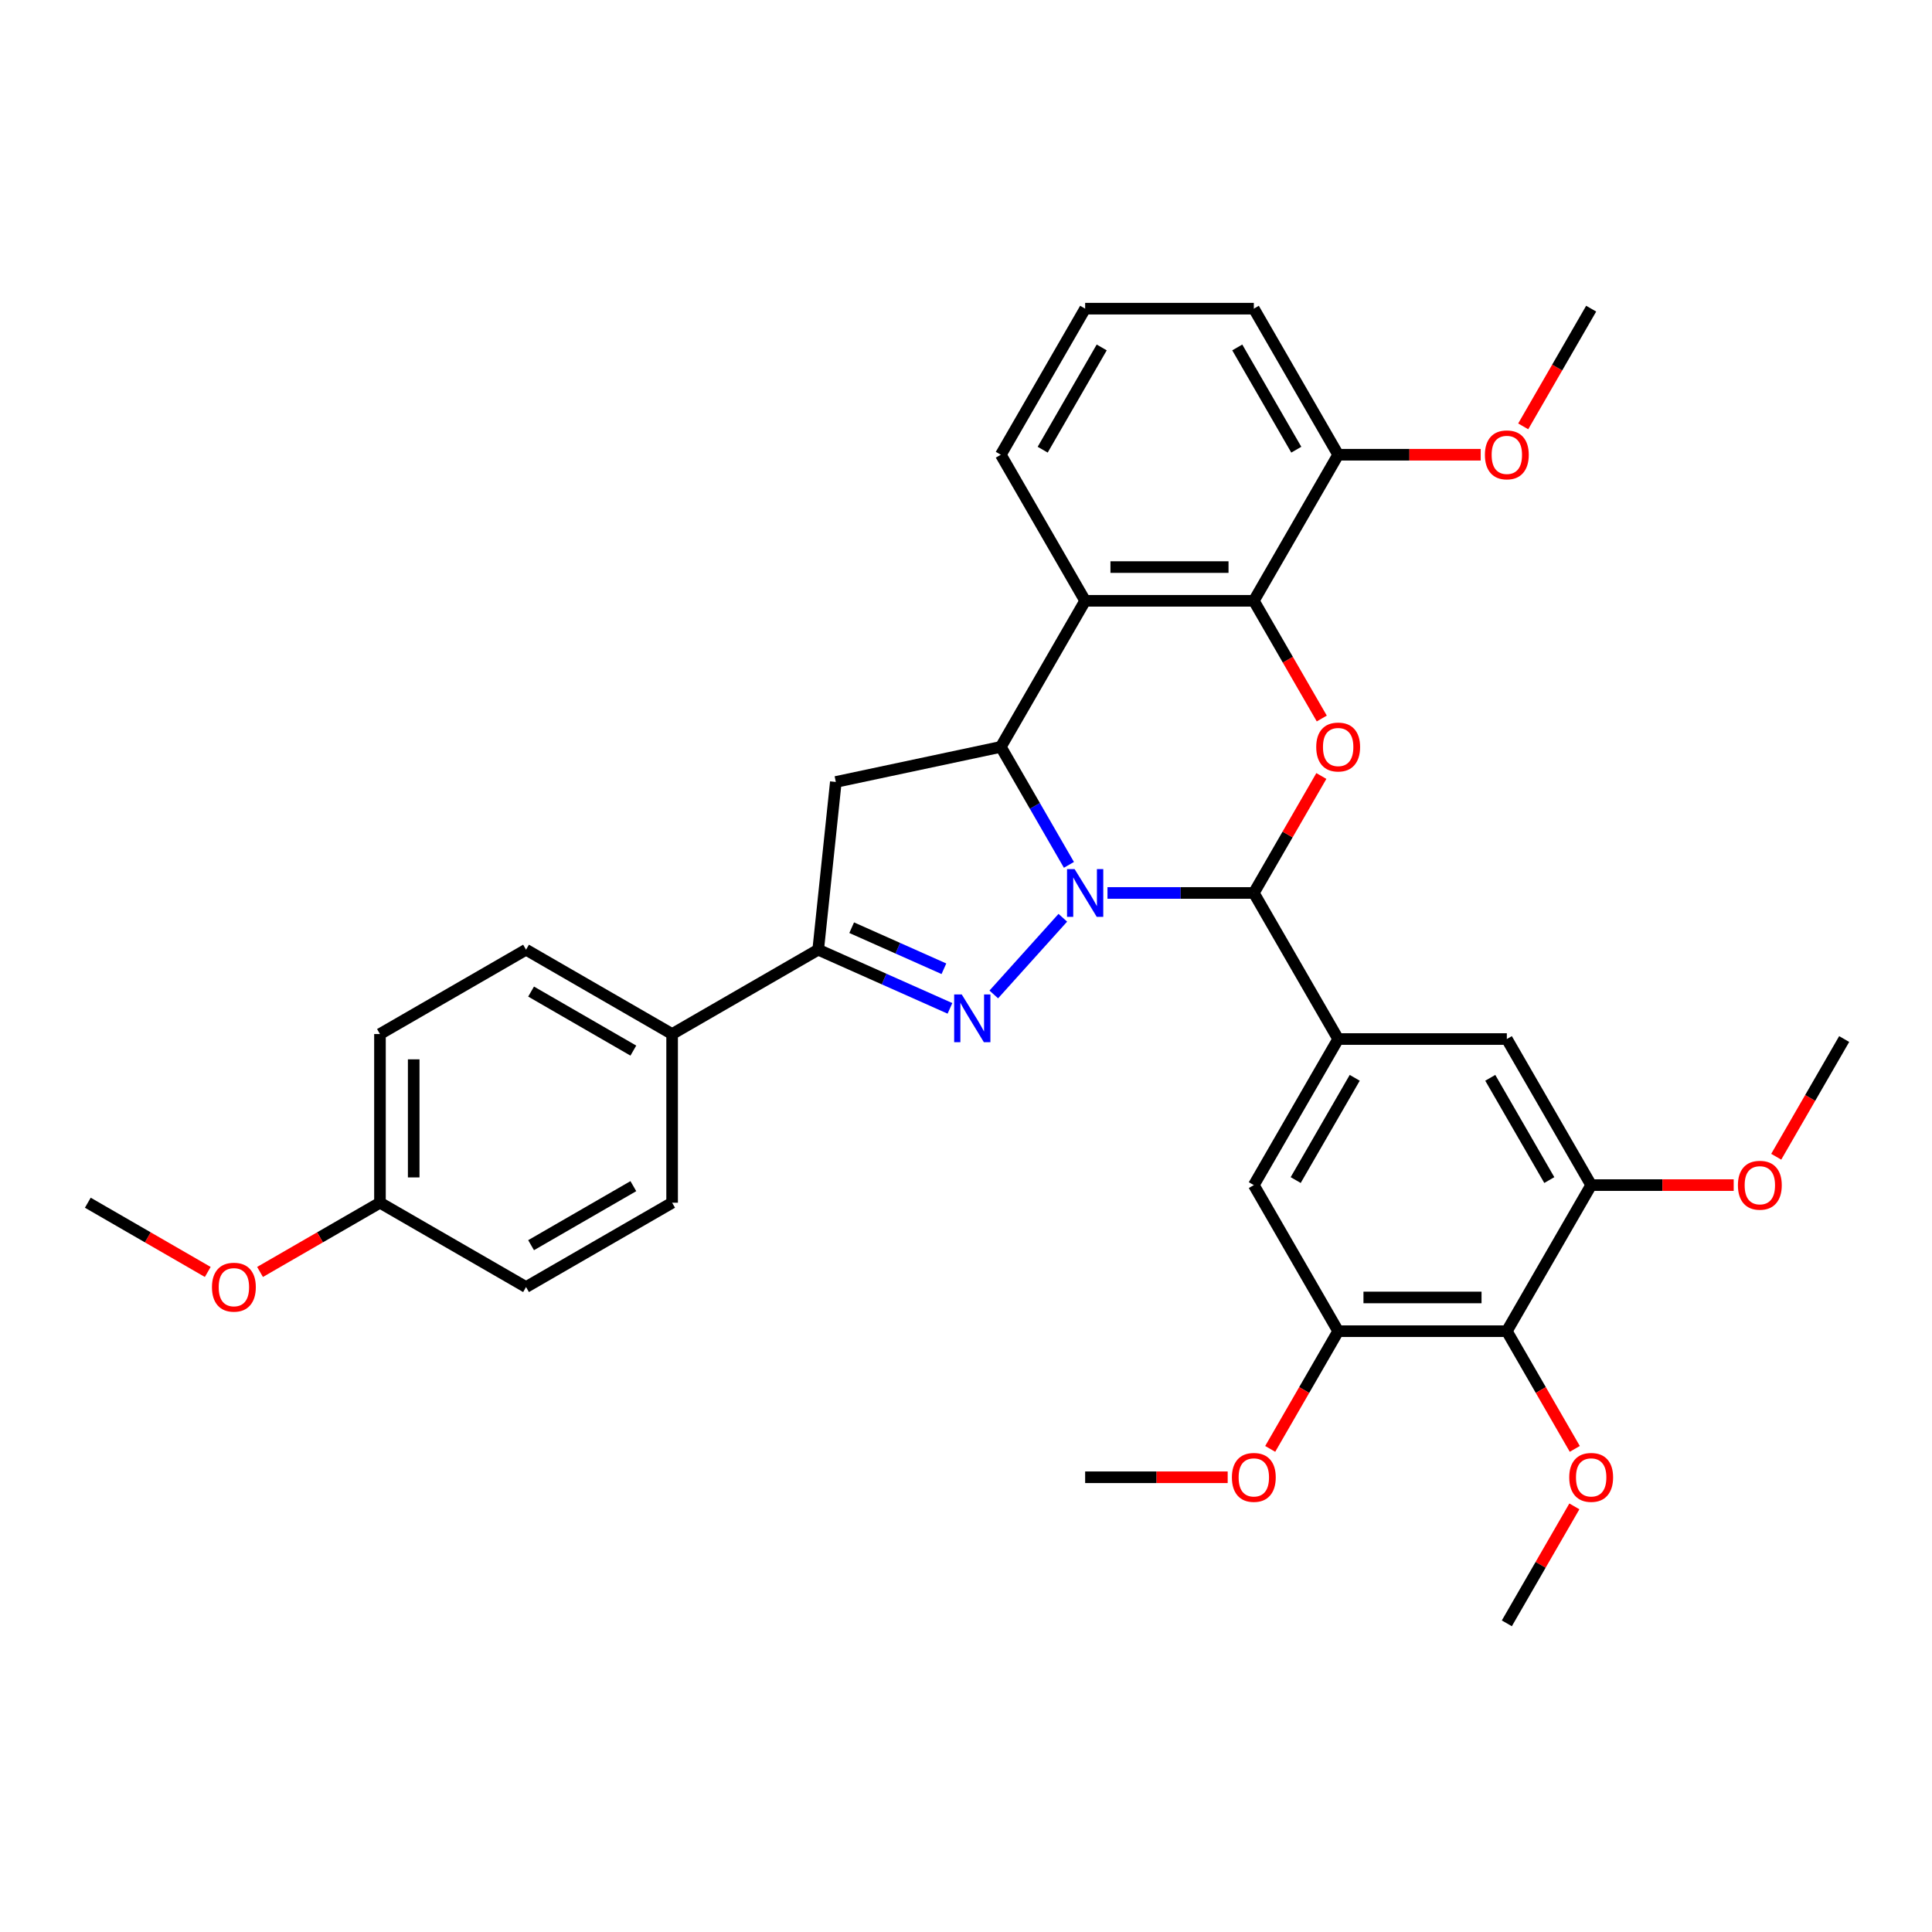 <?xml version='1.0' encoding='iso-8859-1'?>
<svg version='1.1' baseProfile='full'
              xmlns='http://www.w3.org/2000/svg'
                      xmlns:rdkit='http://www.rdkit.org/xml'
                      xmlns:xlink='http://www.w3.org/1999/xlink'
                  xml:space='preserve'
width='1000px' height='1000px' viewBox='0 0 1000 1000'>
<!-- END OF HEADER -->
<rect style='opacity:1.0;fill:#FFFFFF;stroke:none' width='1000' height='1000' x='0' y='0'> </rect>
<path class='bond-0' d='M 550.113,475.034 L 514.381,514.718' style='fill:none;fill-rule:evenodd;stroke:#0000FF;stroke-width:6px;stroke-linecap:butt;stroke-linejoin:miter;stroke-opacity:1' />
<path class='bond-1' d='M 573.232,462.196 L 611.105,462.196' style='fill:none;fill-rule:evenodd;stroke:#0000FF;stroke-width:6px;stroke-linecap:butt;stroke-linejoin:miter;stroke-opacity:1' />
<path class='bond-1' d='M 611.105,462.196 L 648.978,462.196' style='fill:none;fill-rule:evenodd;stroke:#000000;stroke-width:6px;stroke-linecap:butt;stroke-linejoin:miter;stroke-opacity:1' />
<path class='bond-2' d='M 553.275,447.651 L 535.647,417.119' style='fill:none;fill-rule:evenodd;stroke:#0000FF;stroke-width:6px;stroke-linecap:butt;stroke-linejoin:miter;stroke-opacity:1' />
<path class='bond-2' d='M 535.647,417.119 L 518.02,386.587' style='fill:none;fill-rule:evenodd;stroke:#000000;stroke-width:6px;stroke-linecap:butt;stroke-linejoin:miter;stroke-opacity:1' />
<path class='bond-6' d='M 491.695,521.93 L 457.596,506.748' style='fill:none;fill-rule:evenodd;stroke:#0000FF;stroke-width:6px;stroke-linecap:butt;stroke-linejoin:miter;stroke-opacity:1' />
<path class='bond-6' d='M 457.596,506.748 L 423.497,491.566' style='fill:none;fill-rule:evenodd;stroke:#000000;stroke-width:6px;stroke-linecap:butt;stroke-linejoin:miter;stroke-opacity:1' />
<path class='bond-6' d='M 488.567,501.424 L 464.698,490.796' style='fill:none;fill-rule:evenodd;stroke:#0000FF;stroke-width:6px;stroke-linecap:butt;stroke-linejoin:miter;stroke-opacity:1' />
<path class='bond-6' d='M 464.698,490.796 L 440.828,480.169' style='fill:none;fill-rule:evenodd;stroke:#000000;stroke-width:6px;stroke-linecap:butt;stroke-linejoin:miter;stroke-opacity:1' />
<path class='bond-3' d='M 648.978,462.196 L 666.454,431.926' style='fill:none;fill-rule:evenodd;stroke:#000000;stroke-width:6px;stroke-linecap:butt;stroke-linejoin:miter;stroke-opacity:1' />
<path class='bond-3' d='M 666.454,431.926 L 683.93,401.656' style='fill:none;fill-rule:evenodd;stroke:#FF0000;stroke-width:6px;stroke-linecap:butt;stroke-linejoin:miter;stroke-opacity:1' />
<path class='bond-8' d='M 648.978,462.196 L 692.63,537.804' style='fill:none;fill-rule:evenodd;stroke:#000000;stroke-width:6px;stroke-linecap:butt;stroke-linejoin:miter;stroke-opacity:1' />
<path class='bond-4' d='M 518.02,386.587 L 561.672,310.979' style='fill:none;fill-rule:evenodd;stroke:#000000;stroke-width:6px;stroke-linecap:butt;stroke-linejoin:miter;stroke-opacity:1' />
<path class='bond-7' d='M 518.02,386.587 L 432.623,404.739' style='fill:none;fill-rule:evenodd;stroke:#000000;stroke-width:6px;stroke-linecap:butt;stroke-linejoin:miter;stroke-opacity:1' />
<path class='bond-35' d='M 684.152,371.903 L 666.565,341.441' style='fill:none;fill-rule:evenodd;stroke:#FF0000;stroke-width:6px;stroke-linecap:butt;stroke-linejoin:miter;stroke-opacity:1' />
<path class='bond-35' d='M 666.565,341.441 L 648.978,310.979' style='fill:none;fill-rule:evenodd;stroke:#000000;stroke-width:6px;stroke-linecap:butt;stroke-linejoin:miter;stroke-opacity:1' />
<path class='bond-5' d='M 561.672,310.979 L 648.978,310.979' style='fill:none;fill-rule:evenodd;stroke:#000000;stroke-width:6px;stroke-linecap:butt;stroke-linejoin:miter;stroke-opacity:1' />
<path class='bond-5' d='M 574.768,293.518 L 635.882,293.518' style='fill:none;fill-rule:evenodd;stroke:#000000;stroke-width:6px;stroke-linecap:butt;stroke-linejoin:miter;stroke-opacity:1' />
<path class='bond-19' d='M 561.672,310.979 L 518.02,235.37' style='fill:none;fill-rule:evenodd;stroke:#000000;stroke-width:6px;stroke-linecap:butt;stroke-linejoin:miter;stroke-opacity:1' />
<path class='bond-15' d='M 648.978,310.979 L 692.63,235.37' style='fill:none;fill-rule:evenodd;stroke:#000000;stroke-width:6px;stroke-linecap:butt;stroke-linejoin:miter;stroke-opacity:1' />
<path class='bond-14' d='M 423.497,491.566 L 347.888,535.218' style='fill:none;fill-rule:evenodd;stroke:#000000;stroke-width:6px;stroke-linecap:butt;stroke-linejoin:miter;stroke-opacity:1' />
<path class='bond-34' d='M 423.497,491.566 L 432.623,404.739' style='fill:none;fill-rule:evenodd;stroke:#000000;stroke-width:6px;stroke-linecap:butt;stroke-linejoin:miter;stroke-opacity:1' />
<path class='bond-12' d='M 692.63,537.804 L 779.935,537.804' style='fill:none;fill-rule:evenodd;stroke:#000000;stroke-width:6px;stroke-linecap:butt;stroke-linejoin:miter;stroke-opacity:1' />
<path class='bond-13' d='M 692.63,537.804 L 648.978,613.413' style='fill:none;fill-rule:evenodd;stroke:#000000;stroke-width:6px;stroke-linecap:butt;stroke-linejoin:miter;stroke-opacity:1' />
<path class='bond-13' d='M 701.204,557.876 L 670.647,610.802' style='fill:none;fill-rule:evenodd;stroke:#000000;stroke-width:6px;stroke-linecap:butt;stroke-linejoin:miter;stroke-opacity:1' />
<path class='bond-9' d='M 779.935,689.021 L 692.63,689.021' style='fill:none;fill-rule:evenodd;stroke:#000000;stroke-width:6px;stroke-linecap:butt;stroke-linejoin:miter;stroke-opacity:1' />
<path class='bond-9' d='M 766.839,671.56 L 705.726,671.56' style='fill:none;fill-rule:evenodd;stroke:#000000;stroke-width:6px;stroke-linecap:butt;stroke-linejoin:miter;stroke-opacity:1' />
<path class='bond-18' d='M 779.935,689.021 L 797.522,719.483' style='fill:none;fill-rule:evenodd;stroke:#000000;stroke-width:6px;stroke-linecap:butt;stroke-linejoin:miter;stroke-opacity:1' />
<path class='bond-18' d='M 797.522,719.483 L 815.11,749.945' style='fill:none;fill-rule:evenodd;stroke:#FF0000;stroke-width:6px;stroke-linecap:butt;stroke-linejoin:miter;stroke-opacity:1' />
<path class='bond-36' d='M 779.935,689.021 L 823.588,613.413' style='fill:none;fill-rule:evenodd;stroke:#000000;stroke-width:6px;stroke-linecap:butt;stroke-linejoin:miter;stroke-opacity:1' />
<path class='bond-10' d='M 692.63,689.021 L 648.978,613.413' style='fill:none;fill-rule:evenodd;stroke:#000000;stroke-width:6px;stroke-linecap:butt;stroke-linejoin:miter;stroke-opacity:1' />
<path class='bond-20' d='M 692.63,689.021 L 675.043,719.483' style='fill:none;fill-rule:evenodd;stroke:#000000;stroke-width:6px;stroke-linecap:butt;stroke-linejoin:miter;stroke-opacity:1' />
<path class='bond-20' d='M 675.043,719.483 L 657.456,749.945' style='fill:none;fill-rule:evenodd;stroke:#FF0000;stroke-width:6px;stroke-linecap:butt;stroke-linejoin:miter;stroke-opacity:1' />
<path class='bond-11' d='M 823.588,613.413 L 779.935,537.804' style='fill:none;fill-rule:evenodd;stroke:#000000;stroke-width:6px;stroke-linecap:butt;stroke-linejoin:miter;stroke-opacity:1' />
<path class='bond-11' d='M 801.918,610.802 L 771.361,557.876' style='fill:none;fill-rule:evenodd;stroke:#000000;stroke-width:6px;stroke-linecap:butt;stroke-linejoin:miter;stroke-opacity:1' />
<path class='bond-21' d='M 823.588,613.413 L 860.474,613.413' style='fill:none;fill-rule:evenodd;stroke:#000000;stroke-width:6px;stroke-linecap:butt;stroke-linejoin:miter;stroke-opacity:1' />
<path class='bond-21' d='M 860.474,613.413 L 897.361,613.413' style='fill:none;fill-rule:evenodd;stroke:#FF0000;stroke-width:6px;stroke-linecap:butt;stroke-linejoin:miter;stroke-opacity:1' />
<path class='bond-16' d='M 347.888,535.218 L 272.28,491.566' style='fill:none;fill-rule:evenodd;stroke:#000000;stroke-width:6px;stroke-linecap:butt;stroke-linejoin:miter;stroke-opacity:1' />
<path class='bond-16' d='M 327.817,543.792 L 274.891,513.236' style='fill:none;fill-rule:evenodd;stroke:#000000;stroke-width:6px;stroke-linecap:butt;stroke-linejoin:miter;stroke-opacity:1' />
<path class='bond-17' d='M 347.888,535.218 L 347.888,622.524' style='fill:none;fill-rule:evenodd;stroke:#000000;stroke-width:6px;stroke-linecap:butt;stroke-linejoin:miter;stroke-opacity:1' />
<path class='bond-25' d='M 692.63,235.37 L 729.517,235.37' style='fill:none;fill-rule:evenodd;stroke:#000000;stroke-width:6px;stroke-linecap:butt;stroke-linejoin:miter;stroke-opacity:1' />
<path class='bond-25' d='M 729.517,235.37 L 766.403,235.37' style='fill:none;fill-rule:evenodd;stroke:#FF0000;stroke-width:6px;stroke-linecap:butt;stroke-linejoin:miter;stroke-opacity:1' />
<path class='bond-37' d='M 692.63,235.37 L 648.978,159.762' style='fill:none;fill-rule:evenodd;stroke:#000000;stroke-width:6px;stroke-linecap:butt;stroke-linejoin:miter;stroke-opacity:1' />
<path class='bond-37' d='M 670.961,232.76 L 640.404,179.834' style='fill:none;fill-rule:evenodd;stroke:#000000;stroke-width:6px;stroke-linecap:butt;stroke-linejoin:miter;stroke-opacity:1' />
<path class='bond-24' d='M 272.28,491.566 L 196.671,535.218' style='fill:none;fill-rule:evenodd;stroke:#000000;stroke-width:6px;stroke-linecap:butt;stroke-linejoin:miter;stroke-opacity:1' />
<path class='bond-23' d='M 347.888,622.524 L 272.28,666.176' style='fill:none;fill-rule:evenodd;stroke:#000000;stroke-width:6px;stroke-linecap:butt;stroke-linejoin:miter;stroke-opacity:1' />
<path class='bond-23' d='M 327.817,613.95 L 274.891,644.507' style='fill:none;fill-rule:evenodd;stroke:#000000;stroke-width:6px;stroke-linecap:butt;stroke-linejoin:miter;stroke-opacity:1' />
<path class='bond-29' d='M 814.888,779.698 L 797.412,809.968' style='fill:none;fill-rule:evenodd;stroke:#FF0000;stroke-width:6px;stroke-linecap:butt;stroke-linejoin:miter;stroke-opacity:1' />
<path class='bond-29' d='M 797.412,809.968 L 779.935,840.238' style='fill:none;fill-rule:evenodd;stroke:#000000;stroke-width:6px;stroke-linecap:butt;stroke-linejoin:miter;stroke-opacity:1' />
<path class='bond-27' d='M 518.02,235.37 L 561.672,159.762' style='fill:none;fill-rule:evenodd;stroke:#000000;stroke-width:6px;stroke-linecap:butt;stroke-linejoin:miter;stroke-opacity:1' />
<path class='bond-27' d='M 539.689,232.76 L 570.246,179.834' style='fill:none;fill-rule:evenodd;stroke:#000000;stroke-width:6px;stroke-linecap:butt;stroke-linejoin:miter;stroke-opacity:1' />
<path class='bond-30' d='M 635.445,764.63 L 598.559,764.63' style='fill:none;fill-rule:evenodd;stroke:#FF0000;stroke-width:6px;stroke-linecap:butt;stroke-linejoin:miter;stroke-opacity:1' />
<path class='bond-30' d='M 598.559,764.63 L 561.672,764.63' style='fill:none;fill-rule:evenodd;stroke:#000000;stroke-width:6px;stroke-linecap:butt;stroke-linejoin:miter;stroke-opacity:1' />
<path class='bond-31' d='M 919.371,598.728 L 936.958,568.266' style='fill:none;fill-rule:evenodd;stroke:#FF0000;stroke-width:6px;stroke-linecap:butt;stroke-linejoin:miter;stroke-opacity:1' />
<path class='bond-31' d='M 936.958,568.266 L 954.545,537.804' style='fill:none;fill-rule:evenodd;stroke:#000000;stroke-width:6px;stroke-linecap:butt;stroke-linejoin:miter;stroke-opacity:1' />
<path class='bond-22' d='M 196.671,622.524 L 272.28,666.176' style='fill:none;fill-rule:evenodd;stroke:#000000;stroke-width:6px;stroke-linecap:butt;stroke-linejoin:miter;stroke-opacity:1' />
<path class='bond-26' d='M 196.671,622.524 L 165.633,640.443' style='fill:none;fill-rule:evenodd;stroke:#000000;stroke-width:6px;stroke-linecap:butt;stroke-linejoin:miter;stroke-opacity:1' />
<path class='bond-26' d='M 165.633,640.443 L 134.595,658.363' style='fill:none;fill-rule:evenodd;stroke:#FF0000;stroke-width:6px;stroke-linecap:butt;stroke-linejoin:miter;stroke-opacity:1' />
<path class='bond-38' d='M 196.671,622.524 L 196.671,535.218' style='fill:none;fill-rule:evenodd;stroke:#000000;stroke-width:6px;stroke-linecap:butt;stroke-linejoin:miter;stroke-opacity:1' />
<path class='bond-38' d='M 214.132,609.428 L 214.132,548.314' style='fill:none;fill-rule:evenodd;stroke:#000000;stroke-width:6px;stroke-linecap:butt;stroke-linejoin:miter;stroke-opacity:1' />
<path class='bond-32' d='M 788.413,220.686 L 806.001,190.224' style='fill:none;fill-rule:evenodd;stroke:#FF0000;stroke-width:6px;stroke-linecap:butt;stroke-linejoin:miter;stroke-opacity:1' />
<path class='bond-32' d='M 806.001,190.224 L 823.588,159.762' style='fill:none;fill-rule:evenodd;stroke:#000000;stroke-width:6px;stroke-linecap:butt;stroke-linejoin:miter;stroke-opacity:1' />
<path class='bond-33' d='M 107.531,658.363 L 76.493,640.443' style='fill:none;fill-rule:evenodd;stroke:#FF0000;stroke-width:6px;stroke-linecap:butt;stroke-linejoin:miter;stroke-opacity:1' />
<path class='bond-33' d='M 76.493,640.443 L 45.455,622.524' style='fill:none;fill-rule:evenodd;stroke:#000000;stroke-width:6px;stroke-linecap:butt;stroke-linejoin:miter;stroke-opacity:1' />
<path class='bond-28' d='M 561.672,159.762 L 648.978,159.762' style='fill:none;fill-rule:evenodd;stroke:#000000;stroke-width:6px;stroke-linecap:butt;stroke-linejoin:miter;stroke-opacity:1' />
<path  class='atom-0' d='M 556.207 449.833
L 564.309 462.929
Q 565.112 464.221, 566.404 466.561
Q 567.697 468.901, 567.766 469.04
L 567.766 449.833
L 571.049 449.833
L 571.049 474.558
L 567.662 474.558
L 558.966 460.24
Q 557.953 458.564, 556.871 456.643
Q 555.823 454.722, 555.509 454.129
L 555.509 474.558
L 552.296 474.558
L 552.296 449.833
L 556.207 449.833
' fill='#0000FF'/>
<path  class='atom-1' d='M 497.789 514.714
L 505.891 527.809
Q 506.694 529.102, 507.986 531.441
Q 509.278 533.781, 509.348 533.921
L 509.348 514.714
L 512.631 514.714
L 512.631 539.439
L 509.243 539.439
L 500.547 525.12
Q 499.535 523.444, 498.452 521.524
Q 497.405 519.603, 497.09 519.009
L 497.09 539.439
L 493.877 539.439
L 493.877 514.714
L 497.789 514.714
' fill='#0000FF'/>
<path  class='atom-4' d='M 681.28 386.657
Q 681.28 380.72, 684.214 377.403
Q 687.147 374.085, 692.63 374.085
Q 698.113 374.085, 701.046 377.403
Q 703.98 380.72, 703.98 386.657
Q 703.98 392.664, 701.011 396.086
Q 698.043 399.474, 692.63 399.474
Q 687.182 399.474, 684.214 396.086
Q 681.28 392.699, 681.28 386.657
M 692.63 396.68
Q 696.402 396.68, 698.427 394.165
Q 700.488 391.616, 700.488 386.657
Q 700.488 381.803, 698.427 379.358
Q 696.402 376.879, 692.63 376.879
Q 688.859 376.879, 686.798 379.324
Q 684.773 381.768, 684.773 386.657
Q 684.773 391.651, 686.798 394.165
Q 688.859 396.68, 692.63 396.68
' fill='#FF0000'/>
<path  class='atom-19' d='M 812.238 764.699
Q 812.238 758.763, 815.172 755.445
Q 818.105 752.127, 823.588 752.127
Q 829.071 752.127, 832.004 755.445
Q 834.937 758.763, 834.937 764.699
Q 834.937 770.706, 831.969 774.128
Q 829.001 777.516, 823.588 777.516
Q 818.14 777.516, 815.172 774.128
Q 812.238 770.741, 812.238 764.699
M 823.588 774.722
Q 827.359 774.722, 829.385 772.208
Q 831.445 769.658, 831.445 764.699
Q 831.445 759.845, 829.385 757.401
Q 827.359 754.921, 823.588 754.921
Q 819.816 754.921, 817.756 757.366
Q 815.73 759.81, 815.73 764.699
Q 815.73 769.693, 817.756 772.208
Q 819.816 774.722, 823.588 774.722
' fill='#FF0000'/>
<path  class='atom-21' d='M 637.628 764.699
Q 637.628 758.763, 640.561 755.445
Q 643.495 752.127, 648.978 752.127
Q 654.46 752.127, 657.394 755.445
Q 660.327 758.763, 660.327 764.699
Q 660.327 770.706, 657.359 774.128
Q 654.39 777.516, 648.978 777.516
Q 643.53 777.516, 640.561 774.128
Q 637.628 770.741, 637.628 764.699
M 648.978 774.722
Q 652.749 774.722, 654.775 772.208
Q 656.835 769.658, 656.835 764.699
Q 656.835 759.845, 654.775 757.401
Q 652.749 754.921, 648.978 754.921
Q 645.206 754.921, 643.146 757.366
Q 641.12 759.81, 641.12 764.699
Q 641.12 769.693, 643.146 772.208
Q 645.206 774.722, 648.978 774.722
' fill='#FF0000'/>
<path  class='atom-22' d='M 899.543 613.483
Q 899.543 607.546, 902.477 604.228
Q 905.41 600.911, 910.893 600.911
Q 916.376 600.911, 919.309 604.228
Q 922.243 607.546, 922.243 613.483
Q 922.243 619.489, 919.274 622.911
Q 916.306 626.299, 910.893 626.299
Q 905.445 626.299, 902.477 622.911
Q 899.543 619.524, 899.543 613.483
M 910.893 623.505
Q 914.664 623.505, 916.69 620.991
Q 918.75 618.441, 918.75 613.483
Q 918.75 608.628, 916.69 606.184
Q 914.664 603.704, 910.893 603.704
Q 907.121 603.704, 905.061 606.149
Q 903.035 608.593, 903.035 613.483
Q 903.035 618.476, 905.061 620.991
Q 907.121 623.505, 910.893 623.505
' fill='#FF0000'/>
<path  class='atom-26' d='M 768.586 235.44
Q 768.586 229.504, 771.519 226.186
Q 774.452 222.868, 779.935 222.868
Q 785.418 222.868, 788.351 226.186
Q 791.285 229.504, 791.285 235.44
Q 791.285 241.447, 788.317 244.869
Q 785.348 248.257, 779.935 248.257
Q 774.487 248.257, 771.519 244.869
Q 768.586 241.482, 768.586 235.44
M 779.935 245.463
Q 783.707 245.463, 785.732 242.949
Q 787.793 240.399, 787.793 235.44
Q 787.793 230.586, 785.732 228.142
Q 783.707 225.662, 779.935 225.662
Q 776.164 225.662, 774.103 228.107
Q 772.078 230.551, 772.078 235.44
Q 772.078 240.434, 774.103 242.949
Q 776.164 245.463, 779.935 245.463
' fill='#FF0000'/>
<path  class='atom-27' d='M 109.713 666.246
Q 109.713 660.309, 112.647 656.992
Q 115.58 653.674, 121.063 653.674
Q 126.546 653.674, 129.479 656.992
Q 132.413 660.309, 132.413 666.246
Q 132.413 672.253, 129.444 675.675
Q 126.476 679.062, 121.063 679.062
Q 115.615 679.062, 112.647 675.675
Q 109.713 672.288, 109.713 666.246
M 121.063 676.269
Q 124.835 676.269, 126.86 673.754
Q 128.92 671.205, 128.92 666.246
Q 128.92 661.392, 126.86 658.947
Q 124.835 656.468, 121.063 656.468
Q 117.291 656.468, 115.231 658.912
Q 113.206 661.357, 113.206 666.246
Q 113.206 671.24, 115.231 673.754
Q 117.291 676.269, 121.063 676.269
' fill='#FF0000'/>
</svg>
